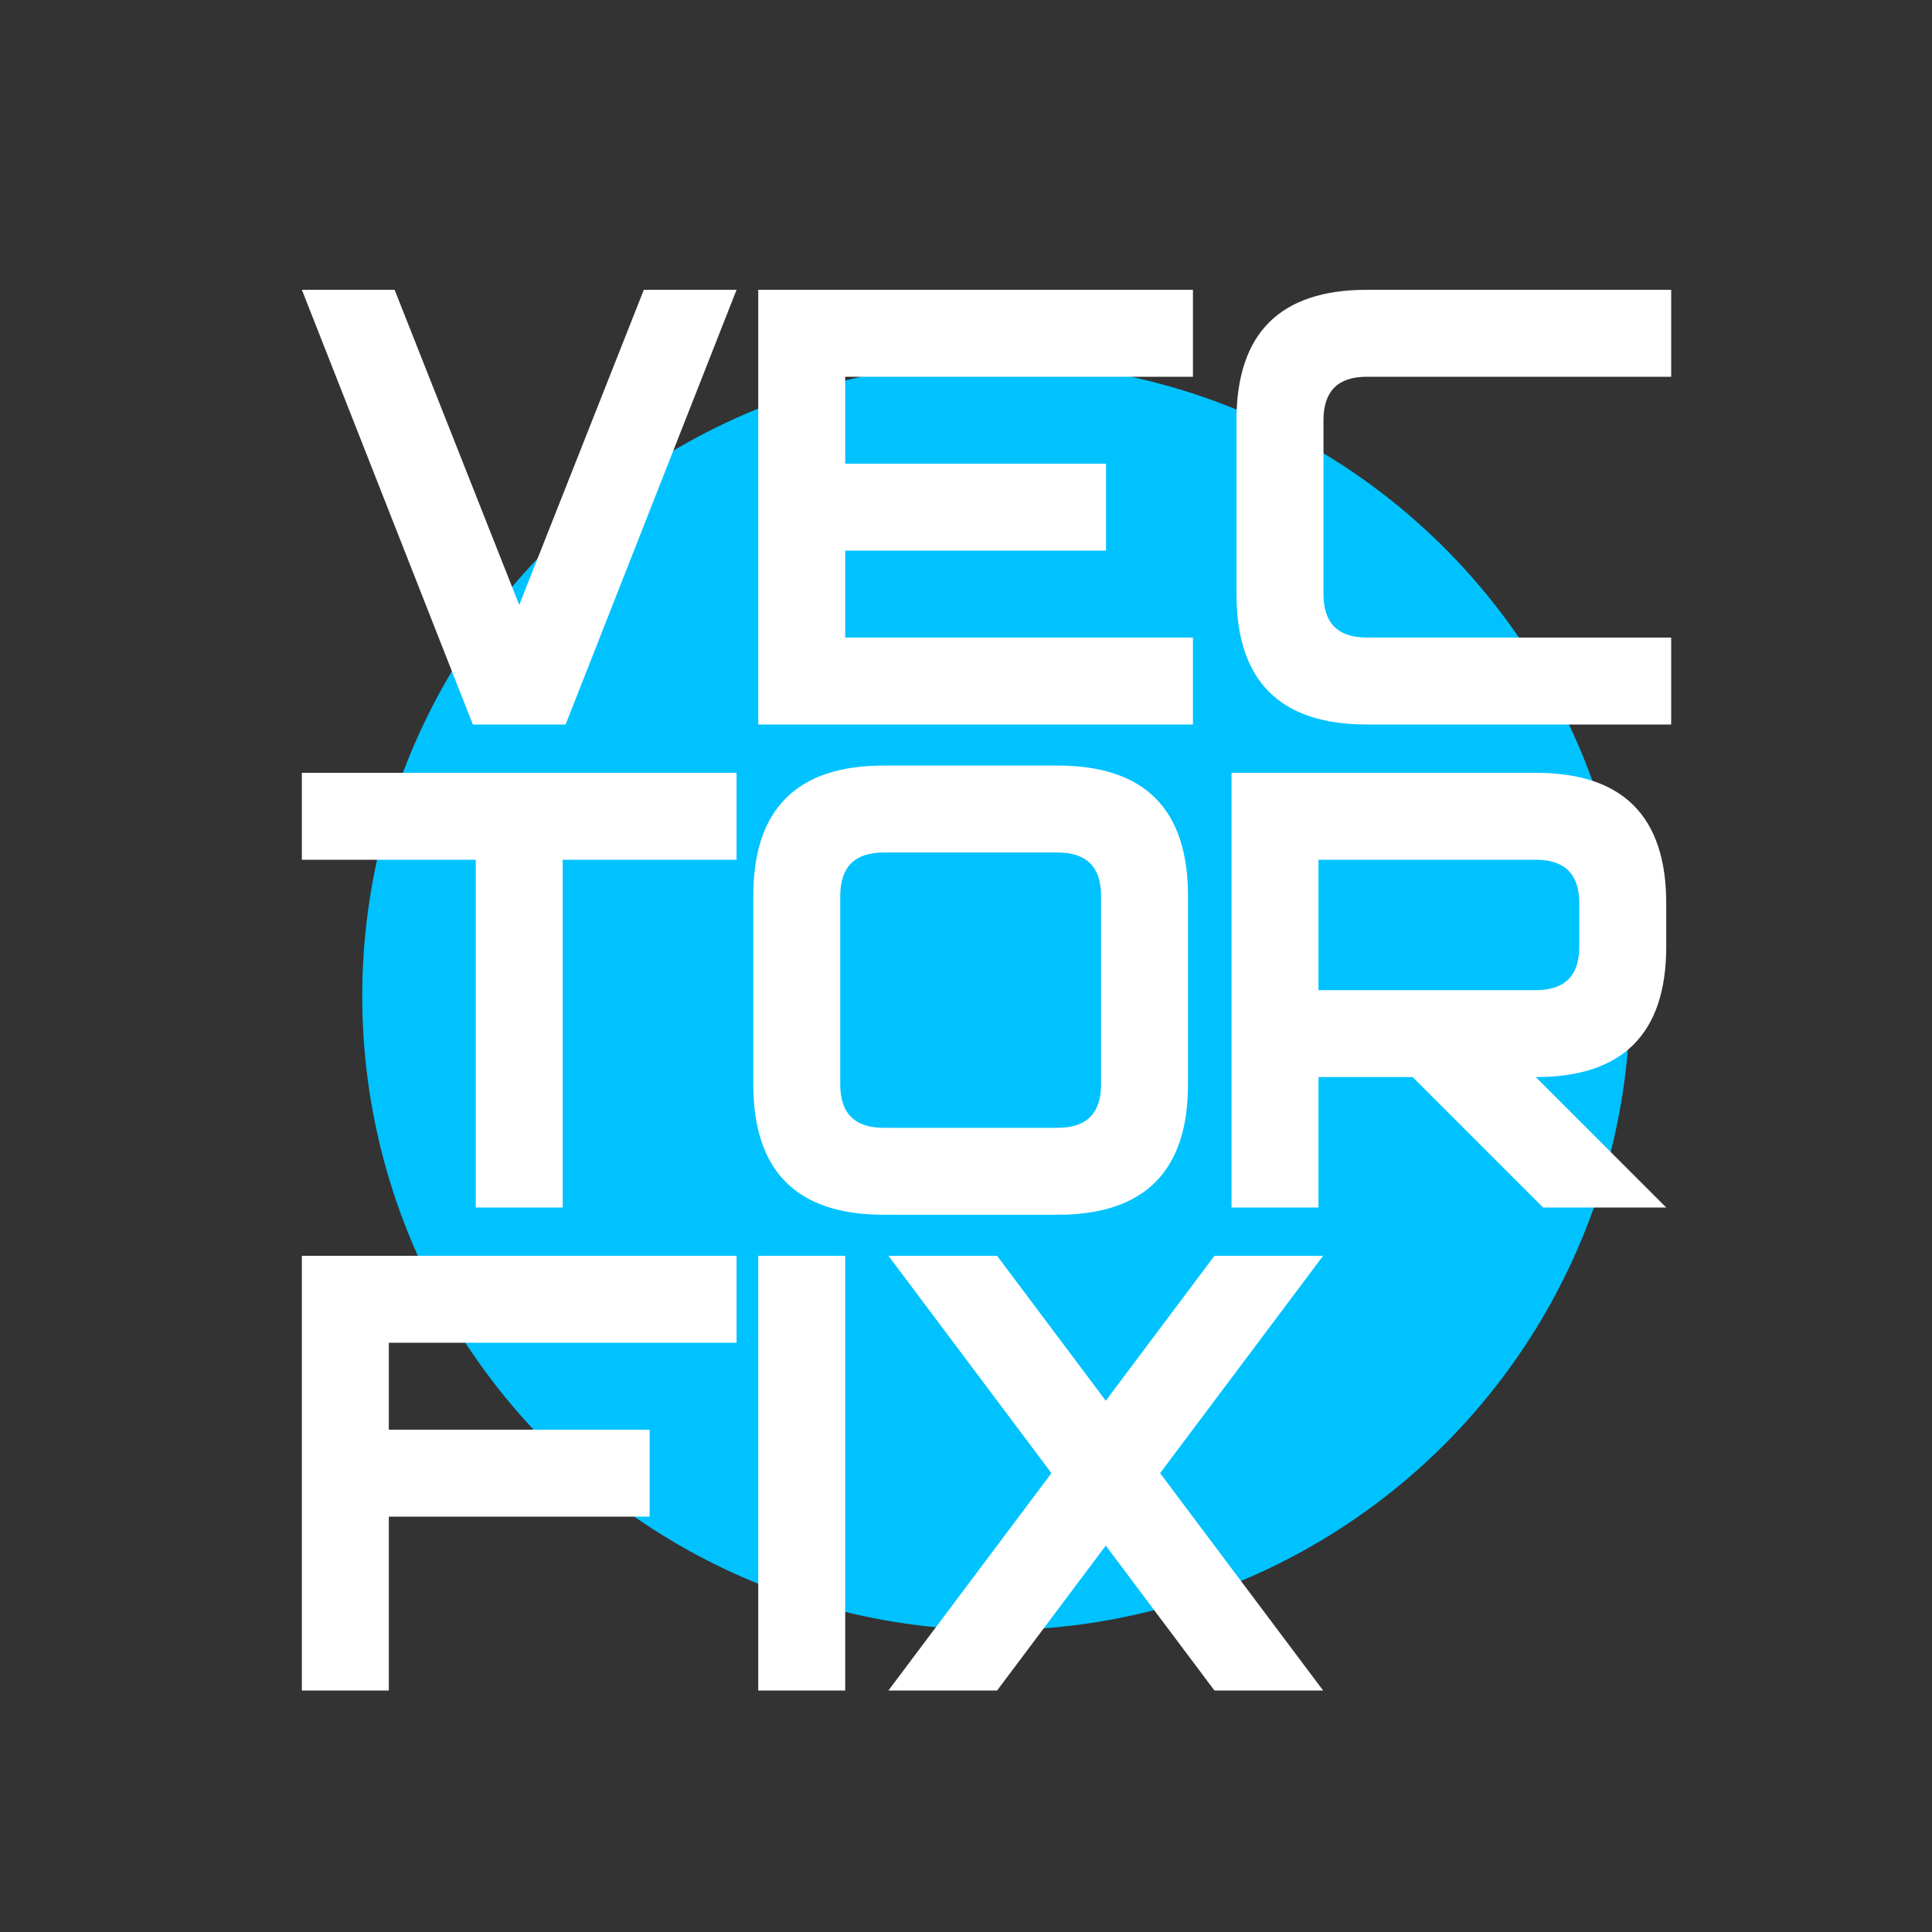 <?xml version="1.0" encoding="UTF-8"?> <svg xmlns="http://www.w3.org/2000/svg" width="32" height="32" viewBox="0 0 32 32" fill="none"><rect x="0" y="0" width="32" height="32" fill="#333333" stroke="none"/><circle cx="16.5" cy="16.5" r="10.5" fill="#00C2FF"></circle><path d="M12.2 4.8L9.368 12H7.832L5 4.8H6.536L8.6 10.02L10.664 4.8H12.2ZM19.759 6.24H13.999V7.68H18.319V9.12H13.999V10.56H19.759V12H12.559V4.8H19.759V6.24ZM27.68 12H22.64C21.201 12 20.48 11.28 20.48 9.84V6.96C20.48 5.52 21.201 4.8 22.64 4.8H27.68V6.24H22.64C22.16 6.24 21.921 6.48 21.921 6.96V9.84C21.921 10.32 22.16 10.56 22.64 10.56H27.68V12ZM12.2 14.24H9.32V20H7.88V14.24H5V12.8H12.2V14.24ZM19.677 17.96C19.677 19.4 18.957 20.12 17.517 20.12H14.637C13.197 20.12 12.477 19.4 12.477 17.96V14.84C12.477 13.4 13.197 12.68 14.637 12.68H17.517C18.957 12.68 19.677 13.4 19.677 14.84V17.96ZM18.237 17.96V14.84C18.237 14.36 17.997 14.12 17.517 14.12H14.637C14.157 14.12 13.917 14.36 13.917 14.84V17.96C13.917 18.44 14.157 18.68 14.637 18.68H17.517C17.997 18.68 18.237 18.44 18.237 17.96ZM27.598 14.96V15.68C27.598 17.12 26.878 17.84 25.438 17.84L27.598 20H25.558L23.398 17.84H21.838V20H20.398V12.8H25.438C26.878 12.8 27.598 13.52 27.598 14.96ZM26.158 14.96C26.158 14.48 25.918 14.24 25.438 14.24H21.838V16.4H25.438C25.918 16.4 26.158 16.16 26.158 15.68V14.96ZM12.2 22.24H6.44V23.68H10.76V25.12H6.44V28H5V20.8H12.2V22.24ZM13.999 28H12.559V20.8H13.999V28ZM14.715 28L17.415 24.4L14.715 20.8H16.515L18.315 23.2L20.115 20.8H21.915L19.215 24.4L21.915 28H20.115L18.315 25.6L16.515 28H14.715Z" fill="white"></path></svg> 